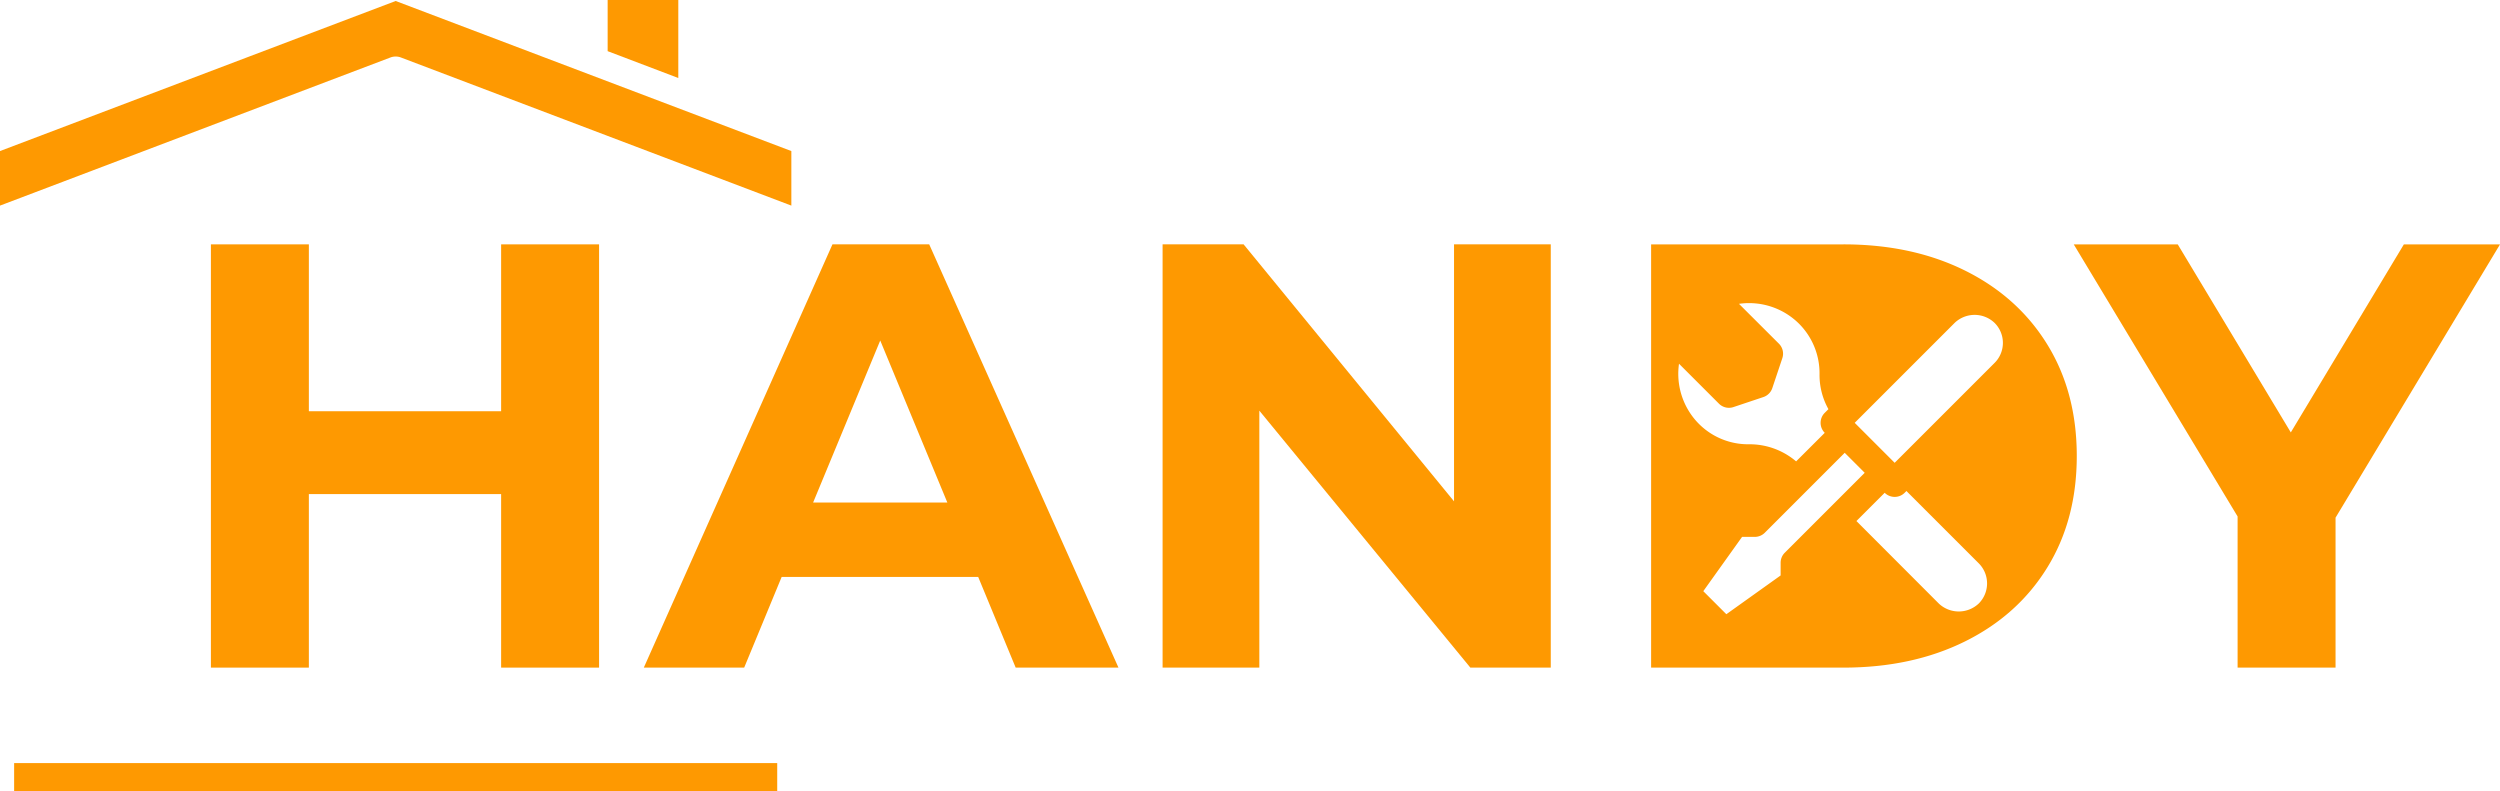 <svg xmlns="http://www.w3.org/2000/svg" viewBox="0 0 1415.3 448"><title>handy-logo_1</title><g data-name="Layer 2"><g fill="#fe9901" data-name="Repair Service"><path d="m384 0h-40v28.96l40 15.2z"></path><path d="M8,432H440v16H8Z"></path><path d="M0,85.52V116.4L221.2,32.48a8.408,8.408,0,0,1,5.6,0L448,116.4V85.52L224,.56Z"></path><path d="m339.15 138.34v239.61h-55.452v-98.238h-108.85v98.238h-55.452v-239.61h55.452v94.473h108.85v-94.473z"></path><path d="m553.77 326.6h-111.25l-21.222 51.344h-56.821l106.8-239.61h54.768l107.14 239.61h-58.19zm-17.457-42.103-37.995-91.734-37.994 91.734z"></path><path d="m877.92 138.34v239.61h-45.525l-119.46-145.47v145.47h-54.768v-239.61h45.867l119.12 145.47v-145.47z"></path><path d="m1322.2 293.06v84.889h-55.451v-85.573l-92.762-154.03h58.874l64.01 106.45 64.009-106.45h54.425z"></path><path d="m1159.1 195.16q-16.605-27.03-46.55-41.93-29.955-14.895-68.97-14.89h-108.85v239.61h108.85q39.015 0 68.97-14.89 29.955-14.895 46.55-41.93 16.605-27.045 16.6-62.99-3e-5 -35.94-16.6-62.98zm-201.52 39.82a40.226 40.226 0 0 1-7.06-29.06l22.61 22.61a8.025 8.025 0 0 0 8.2 1.93l16.96-5.68a8.021 8.021 0 0 0 5.04-5.04l5.68-16.97a7.979 7.979 0 0 0-1.93-8.2l-22.61-22.56a40.104 40.104 0 0 1 33.94 11.2 39.662 39.662 0 0 1 11.66 28.8 39.605 39.605 0 0 0 5.04 19.62l-2.09 2.09a8.003 8.003 0 0 0 0 11.31l-16.2 16.17a40.651 40.651 0 0 0-26.63-9.69 39.343 39.343 0 0 1-32.61-16.53zm52.82 77.93a8.018 8.018 0 0 0-2.35 5.66v7.2l-30.73 21.95-13.05-13.05 21.95-30.73h7.2a8.008 8.008 0 0 0 5.66-2.34l45.25-45.26 11.32 11.32zm109.89 28.67a16.443 16.443 0 0 1-22.73 0.06l-46.6-46.67 16-16a8.003 8.003 0 0 0 11.31 0l0.99-1 40.98 40.97a16.095 16.095 0 0 1 0.05 22.64zm8.9-136.15-56.58 56.57-22.62-22.63 56.57-56.57a16.367 16.367 0 0 1 22.63 0.01 15.988 15.988 0 0 1 5e-5 22.62z"></path></g></g></svg>